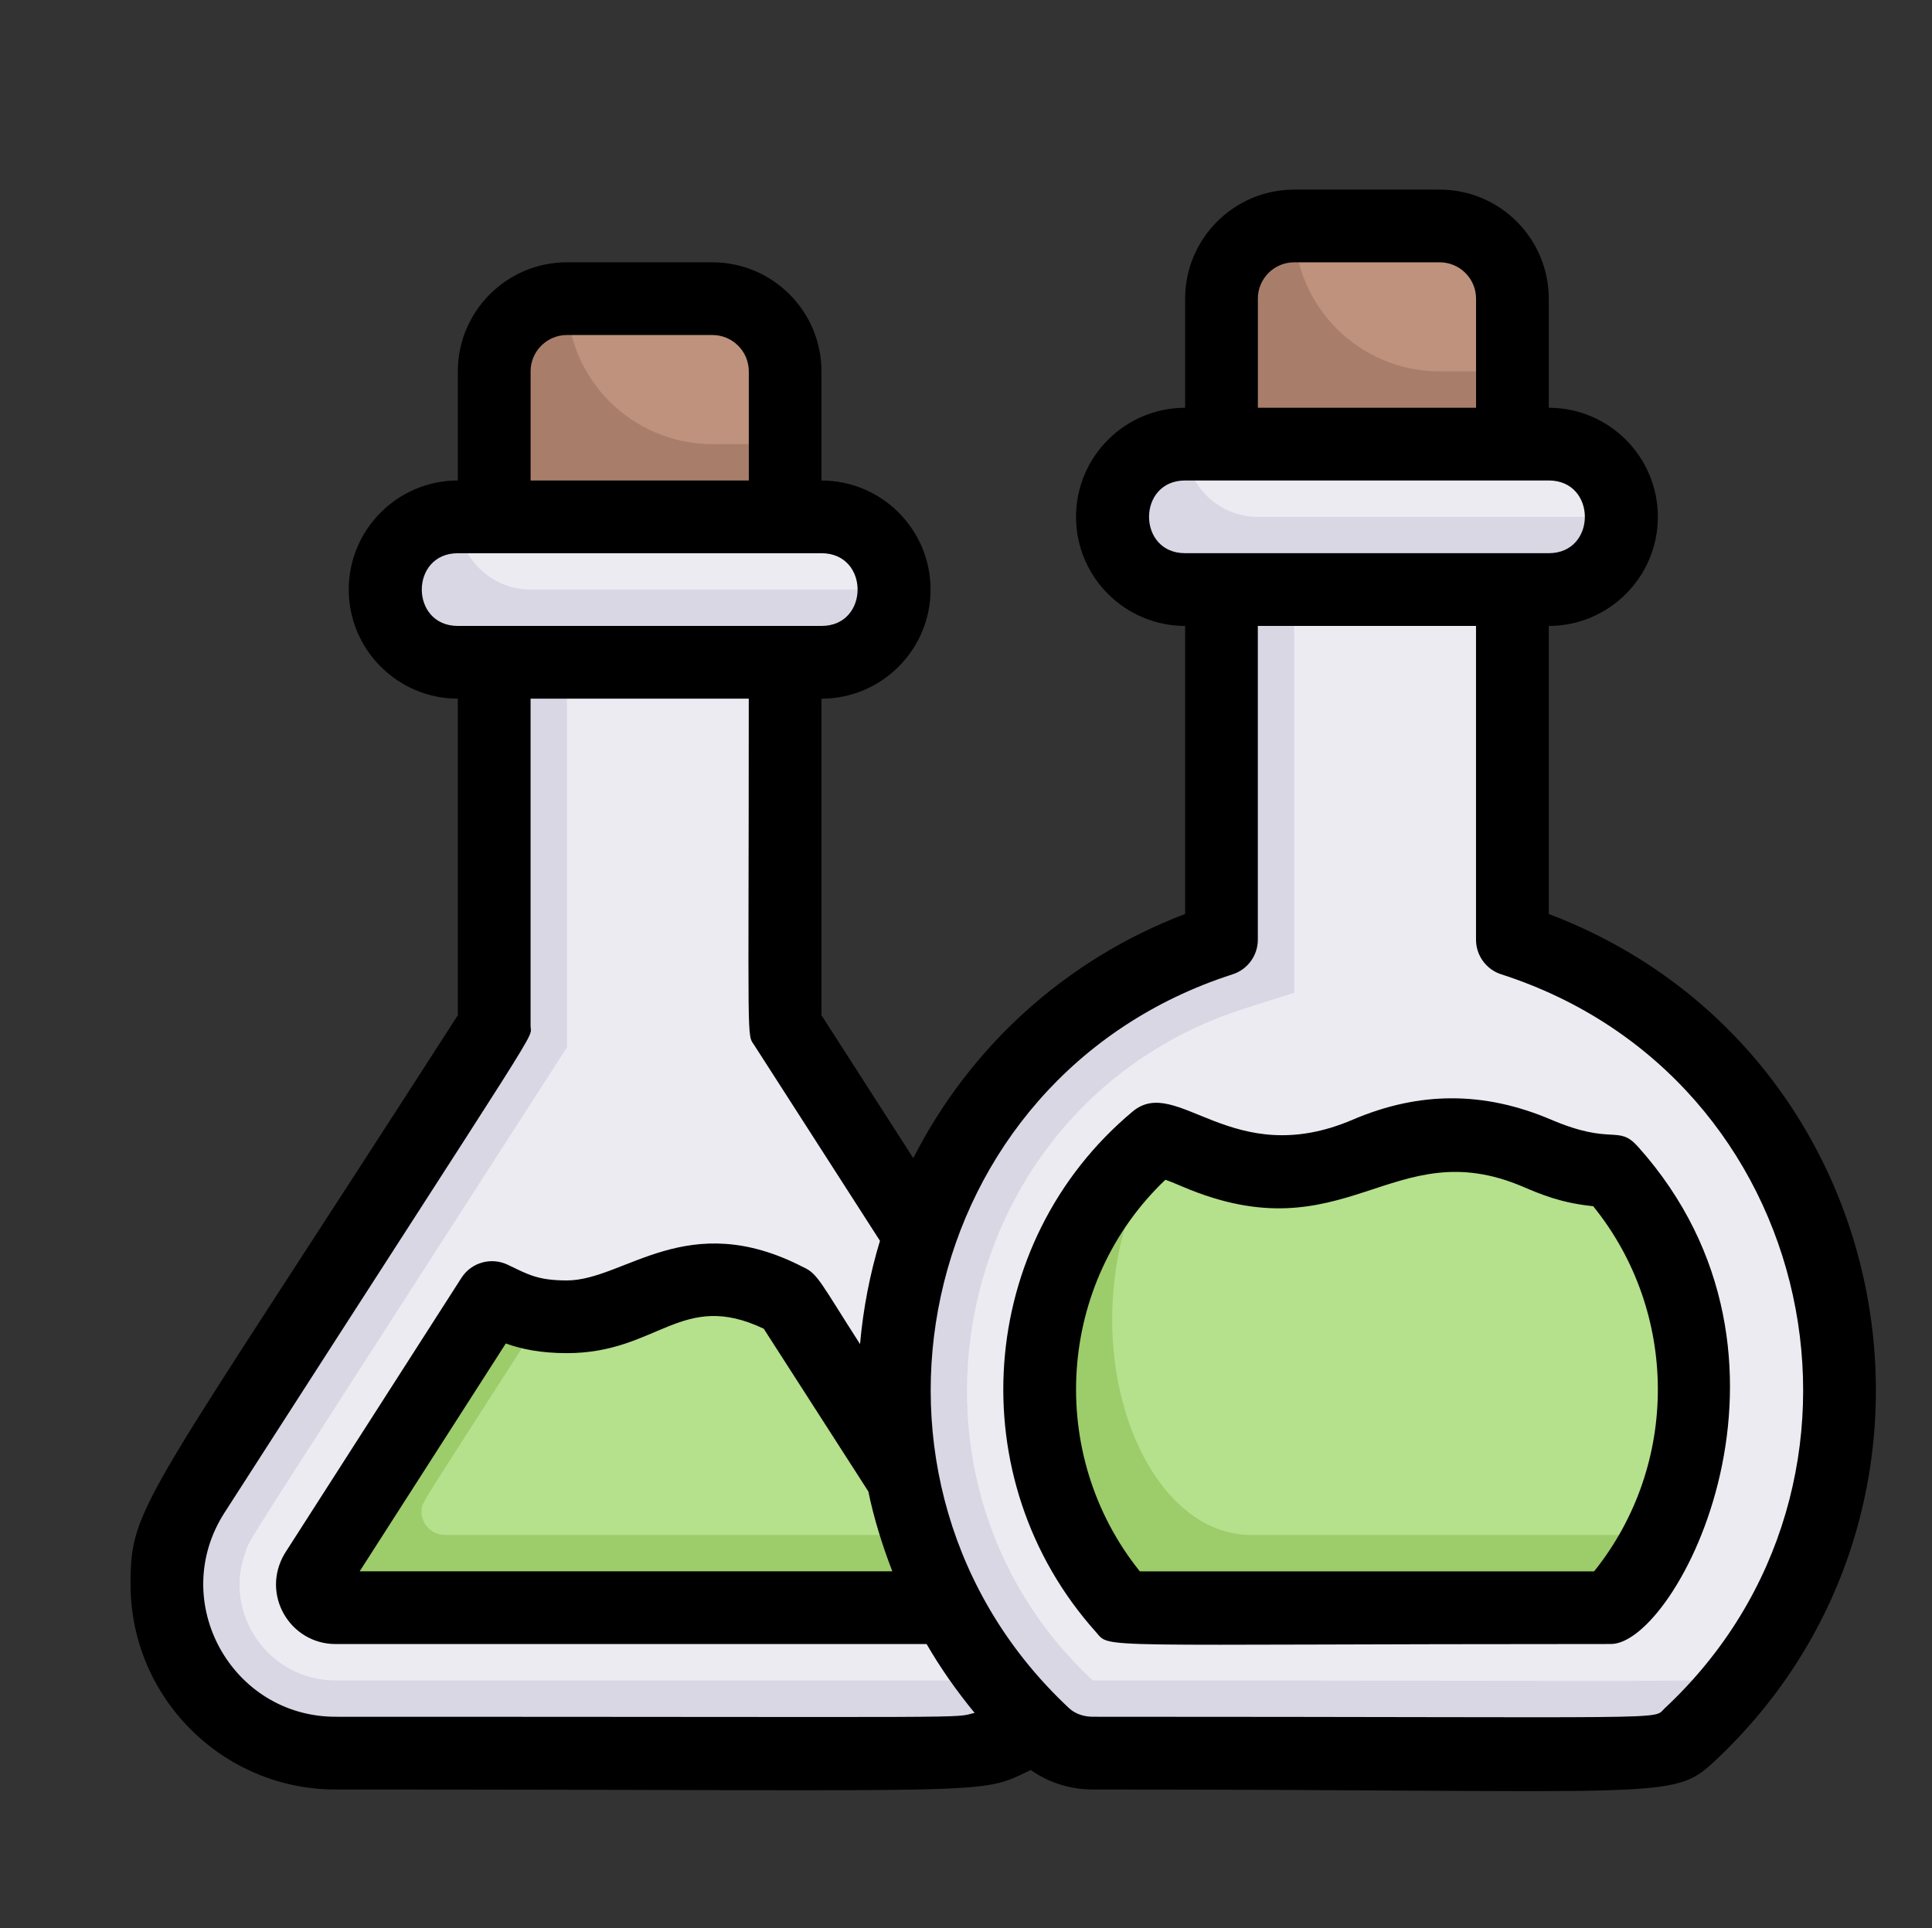 <?xml version="1.0" encoding="UTF-8"?> <!-- Generator: Adobe Illustrator 26.0.2, SVG Export Plug-In . SVG Version: 6.00 Build 0) --> <svg xmlns="http://www.w3.org/2000/svg" xmlns:xlink="http://www.w3.org/1999/xlink" version="1.1" id="Capa_1" x="0px" y="0px" viewBox="0 0 512 511" style="enable-background:new 0 0 512 511;" xml:space="preserve"><rect x="0" y="0" width="512" height="511" fill="#333333" stroke="none"/> <style type="text/css"> .st0{fill:#DAD7E5;} .st1{fill:#EDEBF2;} .st2{fill:#9DCC6B;} .st3{fill:#B5E08C;} .st4{fill:#A87E6B;} .st5{fill:#BE927C;} </style> <g> <g> <path class="st0" d="M274.37,457.4c-14.63,9.75-9.06,7.23-185.41,7.23c-35.22,0-56.7-39.04-37.58-68.9l79.6-123.83v-96.37h77.09 v96.37l35.66,55.51C274.44,457.83,270.41,440.77,274.37,457.4z"></path> <path class="st1" d="M271.48,445.26c-1.17,0.17,10.16,0.1-182.52,0.1c-18.02,0-29.77-18.04-24-33.63 c1.24-4.12-4.31,5.16,85.29-134.14V175.53h57.82v96.37l35.66,55.51L271.48,445.26z"></path> <path class="st2" d="M251.05,425.99c-0.97,0.32-2.82,0.1-162.09,0.1c-4.52,0-7.89-4.97-5.2-9.44 c51.67-80.6,45.64-73.31,49.05-71.6c5.41,2.7,10.07,3.95,17.44,3.95c19.29,0,19.25-9.64,38.55-9.64c7.62,0,12.62,1.29,20.14,5.3 c0.96,0-0.28-0.58,30.26,46.93C245.75,410.76,243.07,402.97,251.05,425.99z"></path> <path class="st3" d="M244.4,406.81H117.87c-3.37,0-6.17-2.79-6.17-6.17c0-2.53-1.53,0.62,32.19-52.04 c25.24,2.65,23.75-9.25,44.91-9.25c13.52,0,18.93,5.3,20.24,5.3C245.07,400.73,237.47,386.56,244.4,406.81z"></path> <path class="st0" d="M236.98,156.25c0,10.54-8.61,19.27-19.27,19.27h-96.37c-10.6,0-19.27-8.67-19.27-19.27 c0-10.54,8.61-19.27,19.27-19.27h96.37C228.3,136.98,236.98,145.65,236.98,156.25z"></path> <path class="st1" d="M236.98,156.25h-96.37c-10.6,0-19.27-8.67-19.27-19.27h96.37C228.3,136.98,236.98,145.65,236.98,156.25z"></path> <path class="st4" d="M208.07,98.43v38.55h-77.09V98.43c0-10.6,8.67-19.27,19.27-19.27h38.55 C199.39,79.16,208.07,87.83,208.07,98.43z"></path> <path class="st5" d="M208.07,98.43v19.27h-19.27c-21.29,0-38.55-17.26-38.55-38.55h38.55C199.39,79.16,208.07,87.83,208.07,98.43z "></path> <path class="st0" d="M447.73,459.81c-7.28,6.68-1.83,4.82-158.14,4.82c-4.72,0-9.35-1.64-12.82-4.82 c-69.6-64.94-44.01-181.49,46.93-210.76v-92.8h77.09v92.8C492,278.41,517.19,395.31,447.73,459.81z"></path> <path class="st1" d="M462.38,443.43c-5.12,2.75,6.39,1.93-172.79,1.93c-58.21-54.22-37.21-153.1,39.99-177.99l13.4-4.24V156.25 h57.82v92.8C482.68,275.41,513.96,375.19,462.38,443.43z"></path> <path class="st2" d="M426.92,426.08H297.59c-32.6-36.37-28.6-92.95,8.77-124.12c10.54,1.51,14.26,8.48,33.34,8.48 c22.55,0,22.55-9.64,45-9.64c21.59,0,22.55,8.77,42.21,9.54C455.58,342.39,457.1,391.99,426.92,426.08z"></path> <path class="st3" d="M439.93,406.81H331.5c-31.69,0-51.41-60-23.21-104.37c10.41,2.7,14.65,8,31.42,8c22.55,0,22.55-9.64,45-9.64 c21.59,0,22.55,8.77,42.21,9.54C450.99,337.26,455.44,375.79,439.93,406.81z"></path> <path class="st0" d="M429.71,136.98c0,10.54-8.61,19.27-19.27,19.27h-96.37c-10.6,0-19.27-8.67-19.27-19.27 c0-10.54,8.61-19.27,19.27-19.27h96.37C421.04,117.71,429.71,126.38,429.71,136.98z"></path> <path class="st1" d="M429.71,136.98h-96.37c-10.6,0-19.27-8.67-19.27-19.27h96.37C421.04,117.71,429.71,126.38,429.71,136.98z"></path> <path class="st4" d="M400.8,79.16v38.55h-77.09V79.16c0-10.6,8.67-19.27,19.27-19.27h38.55C392.13,59.89,400.8,68.56,400.8,79.16z "></path> <path class="st5" d="M400.8,79.16v19.27h-19.27c-21.29,0-38.55-17.26-38.55-38.55h38.55C392.13,59.89,400.8,68.56,400.8,79.16z"></path> </g> <g> <path d="M410.44,242.23v-76.34c15.94,0,28.91-12.97,28.91-28.91s-12.97-28.91-28.91-28.91V79.16c0-15.94-12.97-28.91-28.91-28.91 h-38.55c-15.94,0-28.91,12.97-28.91,28.91v28.91c-15.94,0-28.91,12.97-28.91,28.91s12.97,28.91,28.91,28.91v76.34 c-31.91,12.12-57.18,35.49-72.04,64.71l-24.33-37.87v-83.9c15.94,0,28.91-12.97,28.91-28.91s-12.97-28.91-28.91-28.91V98.43 c0-15.94-12.97-28.91-28.91-28.91h-38.55c-15.94,0-28.91,12.97-28.91,28.91v28.91c-15.94,0-28.91,12.97-28.91,28.91 s12.97,28.91,28.91,28.91v83.9C37.65,399.26,34.6,398.72,34.6,419.92c0,29.97,24.38,54.35,54.35,54.35 c178.63,0,169.68,1.75,184.21-5.16c4.7,3.29,10.37,5.16,16.44,5.16c151.99,0,153.4,3.13,164.72-7.44 C526.73,399.27,504.11,277.82,410.44,242.23z M333.34,79.16c0-5.31,4.32-9.64,9.64-9.64h38.55c5.32,0,9.64,4.32,9.64,9.64v28.91 h-57.82V79.16z M314.07,127.34c42.15,0,72.1,0,96.37,0c12.75,0,12.75,19.27,0,19.27c-34.73,0-61.86,0-96.37,0 C301.32,146.62,301.32,127.34,314.07,127.34z M230.12,395.28c1.49,7.24,3.71,14.29,6.35,21.16H95.32l38.72-60.38 c4.15,1.49,9.23,2.56,16.21,2.56c24.12,0,30.34-16.83,52.15-6.47L230.12,395.28z M140.61,98.43c0-5.31,4.32-9.64,9.64-9.64h38.55 c5.32,0,9.64,4.32,9.64,9.64v28.91h-57.82V98.43z M121.34,146.62c42.15,0,72.1,0,96.37,0c12.75,0,12.75,19.27,0,19.27 c-34.73,0-61.86,0-96.37,0C108.59,165.89,108.59,146.62,121.34,146.62z M88.95,454.99c-27.56,0-44.51-30.57-29.47-54.06 c87.25-135.73,81.13-125.01,81.13-129.04v-86.73h57.82c0,94.28-0.62,88.6,1.52,91.94l33.25,51.75 c-2.67,8.81-4.45,17.97-5.28,27.37c-10.32-16.05-11.19-18.67-14.98-20.35c-30.84-16-47.44,3.48-62.7,3.48 c-7.77,0-10.35-1.61-15.54-4.09c-4.43-2.19-9.77-0.73-12.42,3.42l-46.82,73.03c-6.45,10.83,1.38,24.01,13.49,24.01h156.61 c3.7,6.41,7.99,12.49,12.72,18.24C252.02,455.45,265.07,454.99,88.95,454.99z M441.17,452.74c-3.44,3.21,6.46,2.25-151.56,2.25 c-2.46,0-4.74-0.82-6.28-2.26c-63.76-59.49-41.3-167.26,43.33-194.51c3.98-1.28,6.68-4.99,6.68-9.17v-83.16h57.82v83.16 c0,4.18,2.7,7.89,6.68,9.17C482.4,285.45,504.98,393.19,441.17,452.74z"></path> <path d="M434.1,303.92c-5.36-5.99-6.65-0.2-23.02-7.17c-17.65-7.53-34.87-7.59-52.62,0.01c-31.95,13.67-46.48-12.01-58.27-2.2 c-41.67,34.77-45.92,97.6-9.78,137.95c4.12,4.58-3.36,3.2,136.51,3.2C444.4,435.72,484.14,359.84,434.1,303.92z M422.46,416.45 h-120.4c-24.86-30.98-22.02-76.38,6.78-103.78c1.55,0.55,3.03,1.18,4.63,1.86c43.21,18.38,55.42-14.78,90.07-0.04 c4.8,2.05,10.15,4.33,18.67,5.19C444.92,347.74,445.12,388.2,422.46,416.45z"></path> </g> </g> </svg> 